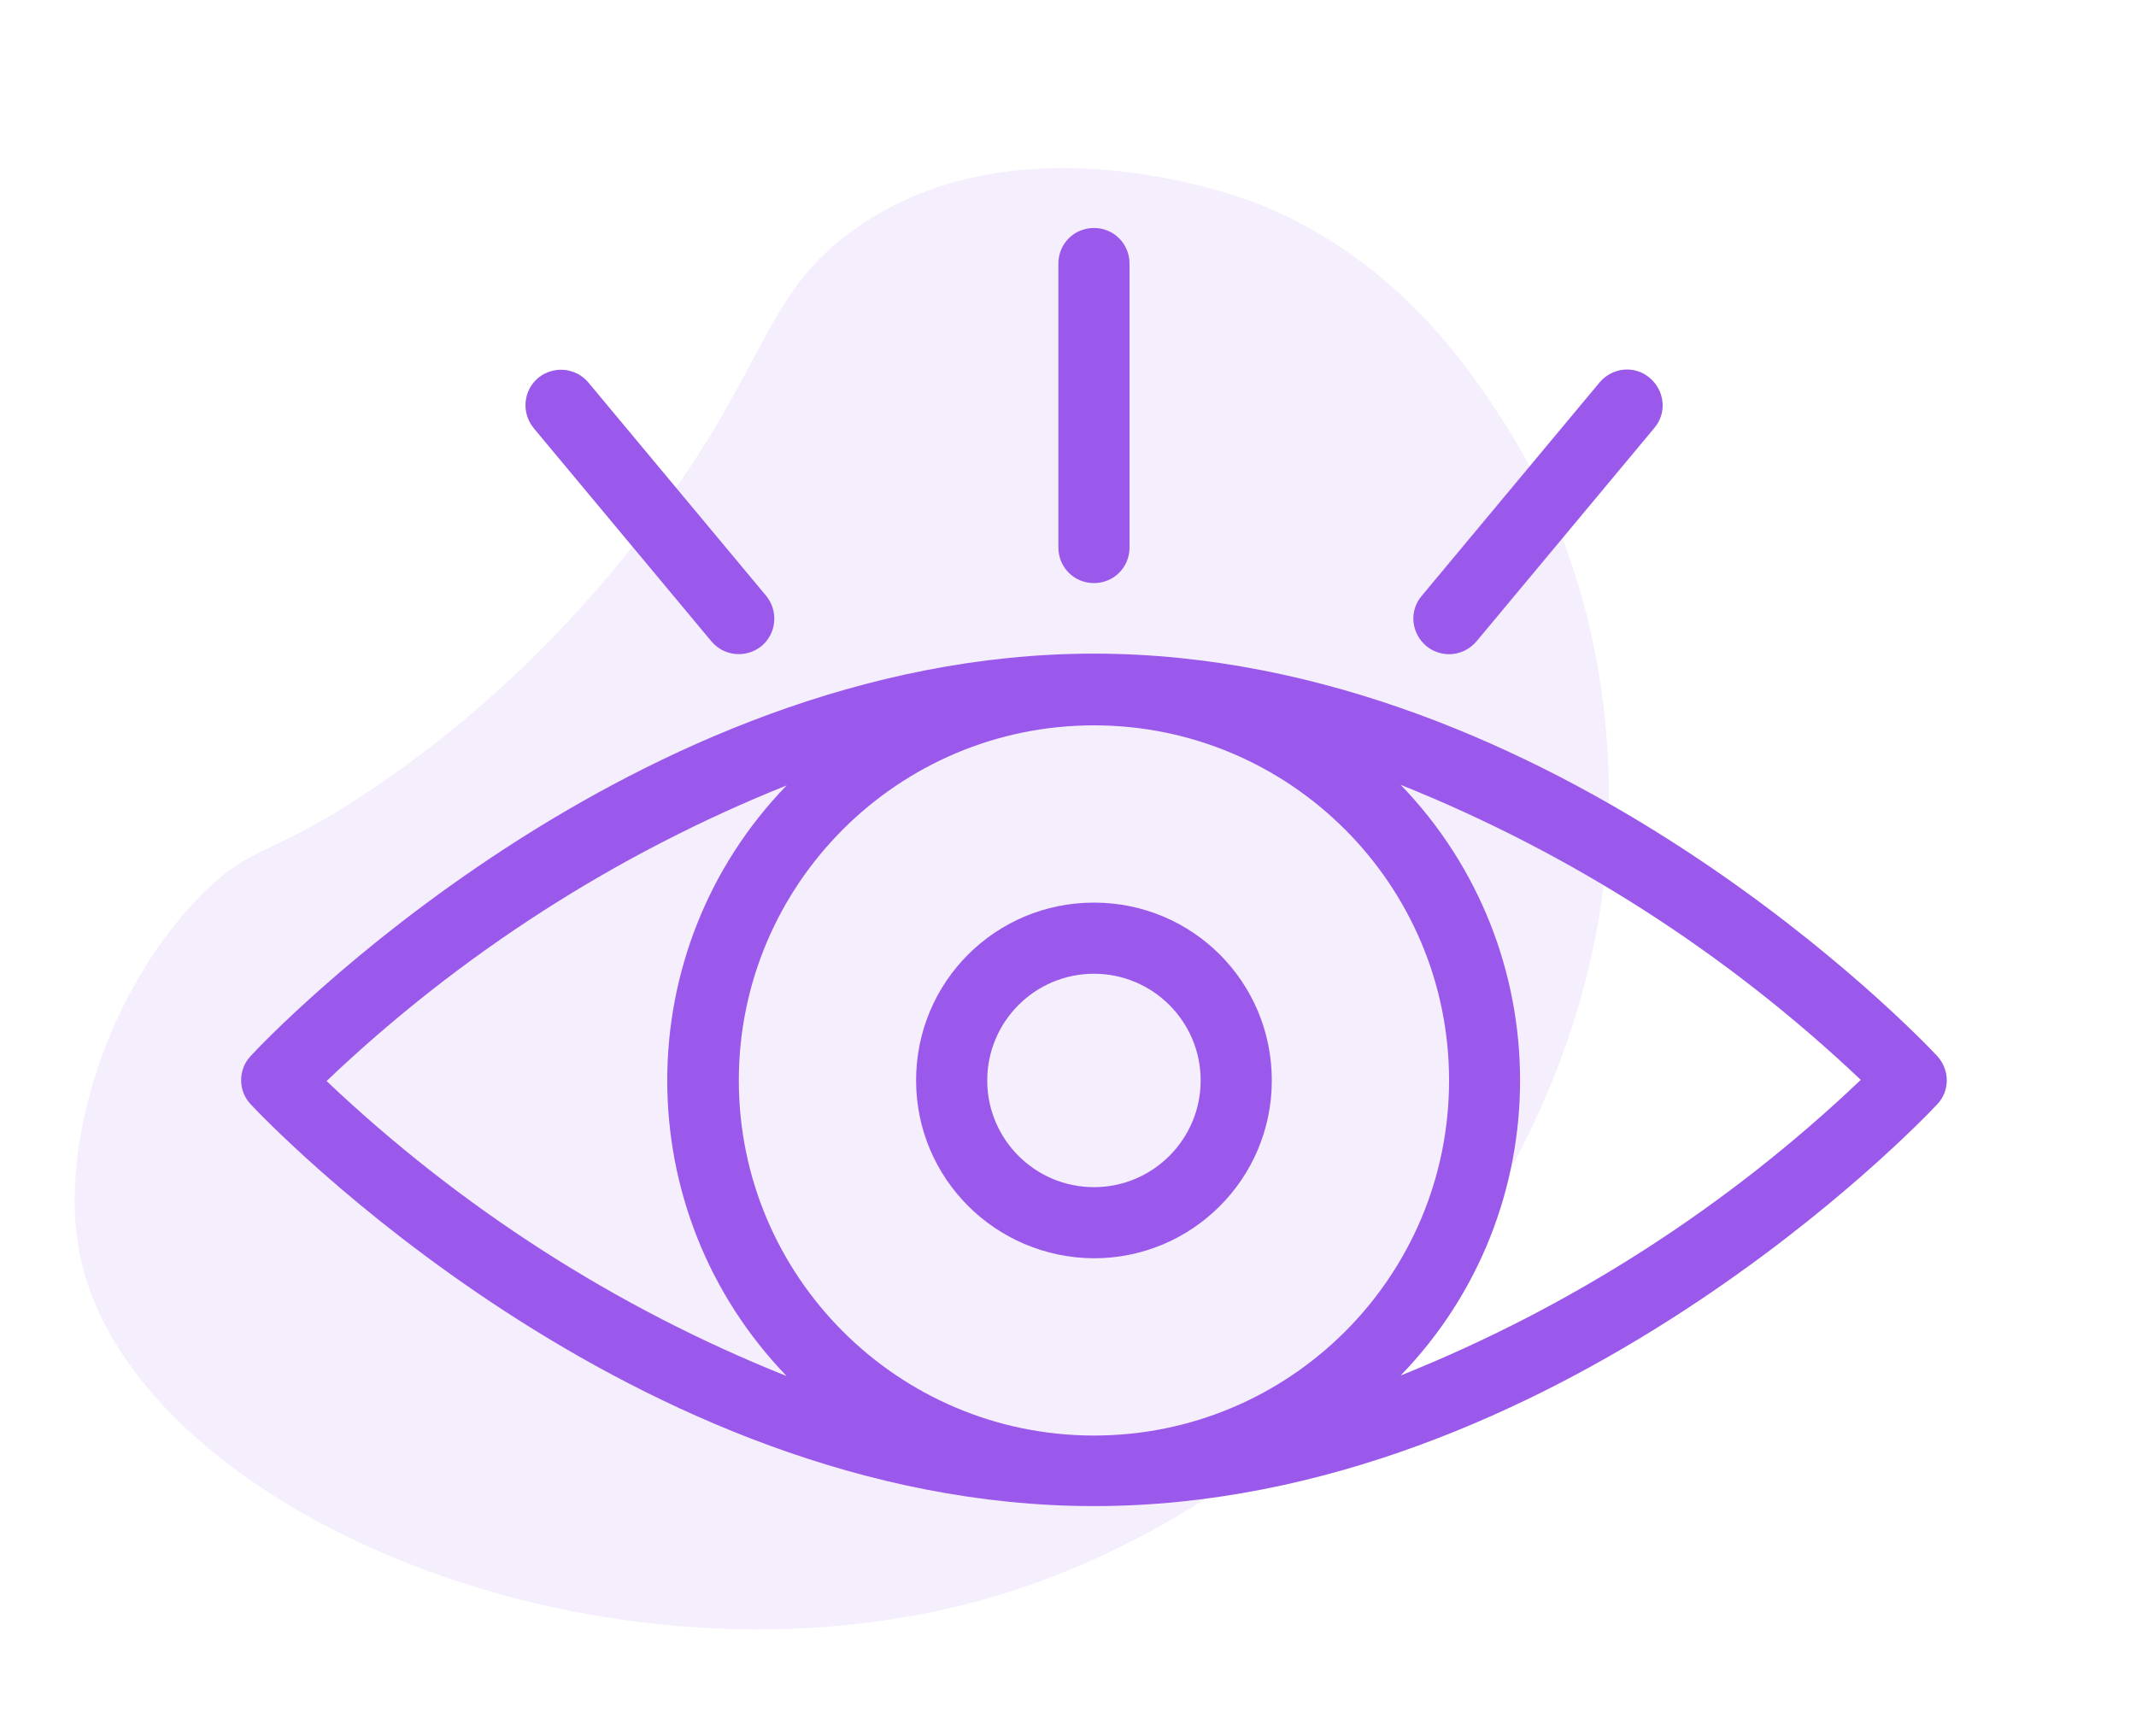 <?xml version="1.0" encoding="utf-8"?>
<!-- Generator: Adobe Illustrator 23.0.6, SVG Export Plug-In . SVG Version: 6.00 Build 0)  -->
<svg version="1.1" id="Capa_1" xmlns="http://www.w3.org/2000/svg" xmlns:xlink="http://www.w3.org/1999/xlink" x="0px" y="0px"
	 viewBox="0 0 366.3 297.8" style="enable-background:new 0 0 366.3 297.8;" xml:space="preserve">
<style type="text/css">
	.st0{opacity:0.1;fill:#9A59EB;enable-background:new    ;}
	.st1{fill:#9A59EB;}
</style>
<path class="st0" d="M275.5,146.8c0.7-9,2.8-42.7-17.8-74.7c-5.9-9.1-17.9-27.2-41.3-36.9c-1.7-0.7-41-16.3-69.7,4
	c-12.2,8.6-14.5,18-24,34c-10.9,18.2-30.7,43.6-60.5,63.2c-16.1,10.6-18.8,8.3-27.5,16.9c-16.4,16.5-24.4,42.9-21.2,60.9
	c7.8,43.7,87.4,78.4,154.2,60.4C227.1,258.3,271.2,202.1,275.5,146.8z"/>
<g>
	<path class="st1" d="M187.6,215.8c16.8,0,30.5-13.6,30.5-30.5s-13.6-30.5-30.5-30.5s-30.5,13.6-30.5,30.5
		C157.1,202.1,170.7,215.7,187.6,215.8z M187.6,167c10.1,0,18.3,8.2,18.3,18.3c0,10.1-8.2,18.3-18.3,18.3
		c-10.1,0-18.3-8.2-18.3-18.3C169.3,175.2,177.5,167,187.6,167z"/>
	<path class="st1" d="M332.2,181.1c-2.6-2.8-65.5-69-144.6-69s-142,66.1-144.6,69c-2.2,2.3-2.2,6,0,8.3
		c2.6,2.8,65.5,68.9,144.6,68.9s142-66.1,144.6-68.9C334.4,187.1,334.4,183.5,332.2,181.1z M248.5,185.3c0,33.7-27.3,60.9-60.9,60.9
		s-60.9-27.3-60.9-60.9s27.3-60.9,60.9-60.9C221.2,124.4,248.5,151.7,248.5,185.3z M134.9,134.7c-27.3,28.2-27.3,73,0,101.3
		c-29.3-11.7-56-28.9-78.9-50.6C78.9,163.6,105.7,146.4,134.9,134.7L134.9,134.7z M240.2,235.9c27.3-28.2,27.3-73,0-101.3
		c29.2,11.7,56,28.9,78.9,50.6C296.2,207,269.4,224.2,240.2,235.9z"/>
	<path class="st1" d="M187.6,100c3.4,0,6.1-2.7,6.1-6.1V45.2c0-3.4-2.7-6.1-6.1-6.1c-3.4,0-6.1,2.7-6.1,6.1v48.7
		C181.5,97.3,184.2,100,187.6,100z"/>
	<path class="st1" d="M248.5,112.2c1.8,0,3.5-0.8,4.7-2.2l30.5-36.6c2.2-2.6,1.8-6.4-0.8-8.6c-2.6-2.2-6.4-1.8-8.6,0.8l-30.5,36.6
		c-2.2,2.6-1.8,6.4,0.8,8.6C245.7,111.7,247.1,112.2,248.5,112.2L248.5,112.2z"/>
	<path class="st1" d="M122,110c2.2,2.6,6,2.9,8.6,0.8c2.6-2.2,2.9-6,0.8-8.6l-30.5-36.6c-2.2-2.6-6-2.9-8.6-0.8
		c-2.6,2.2-2.9,6-0.8,8.6L122,110z"/>
</g>
</svg>
